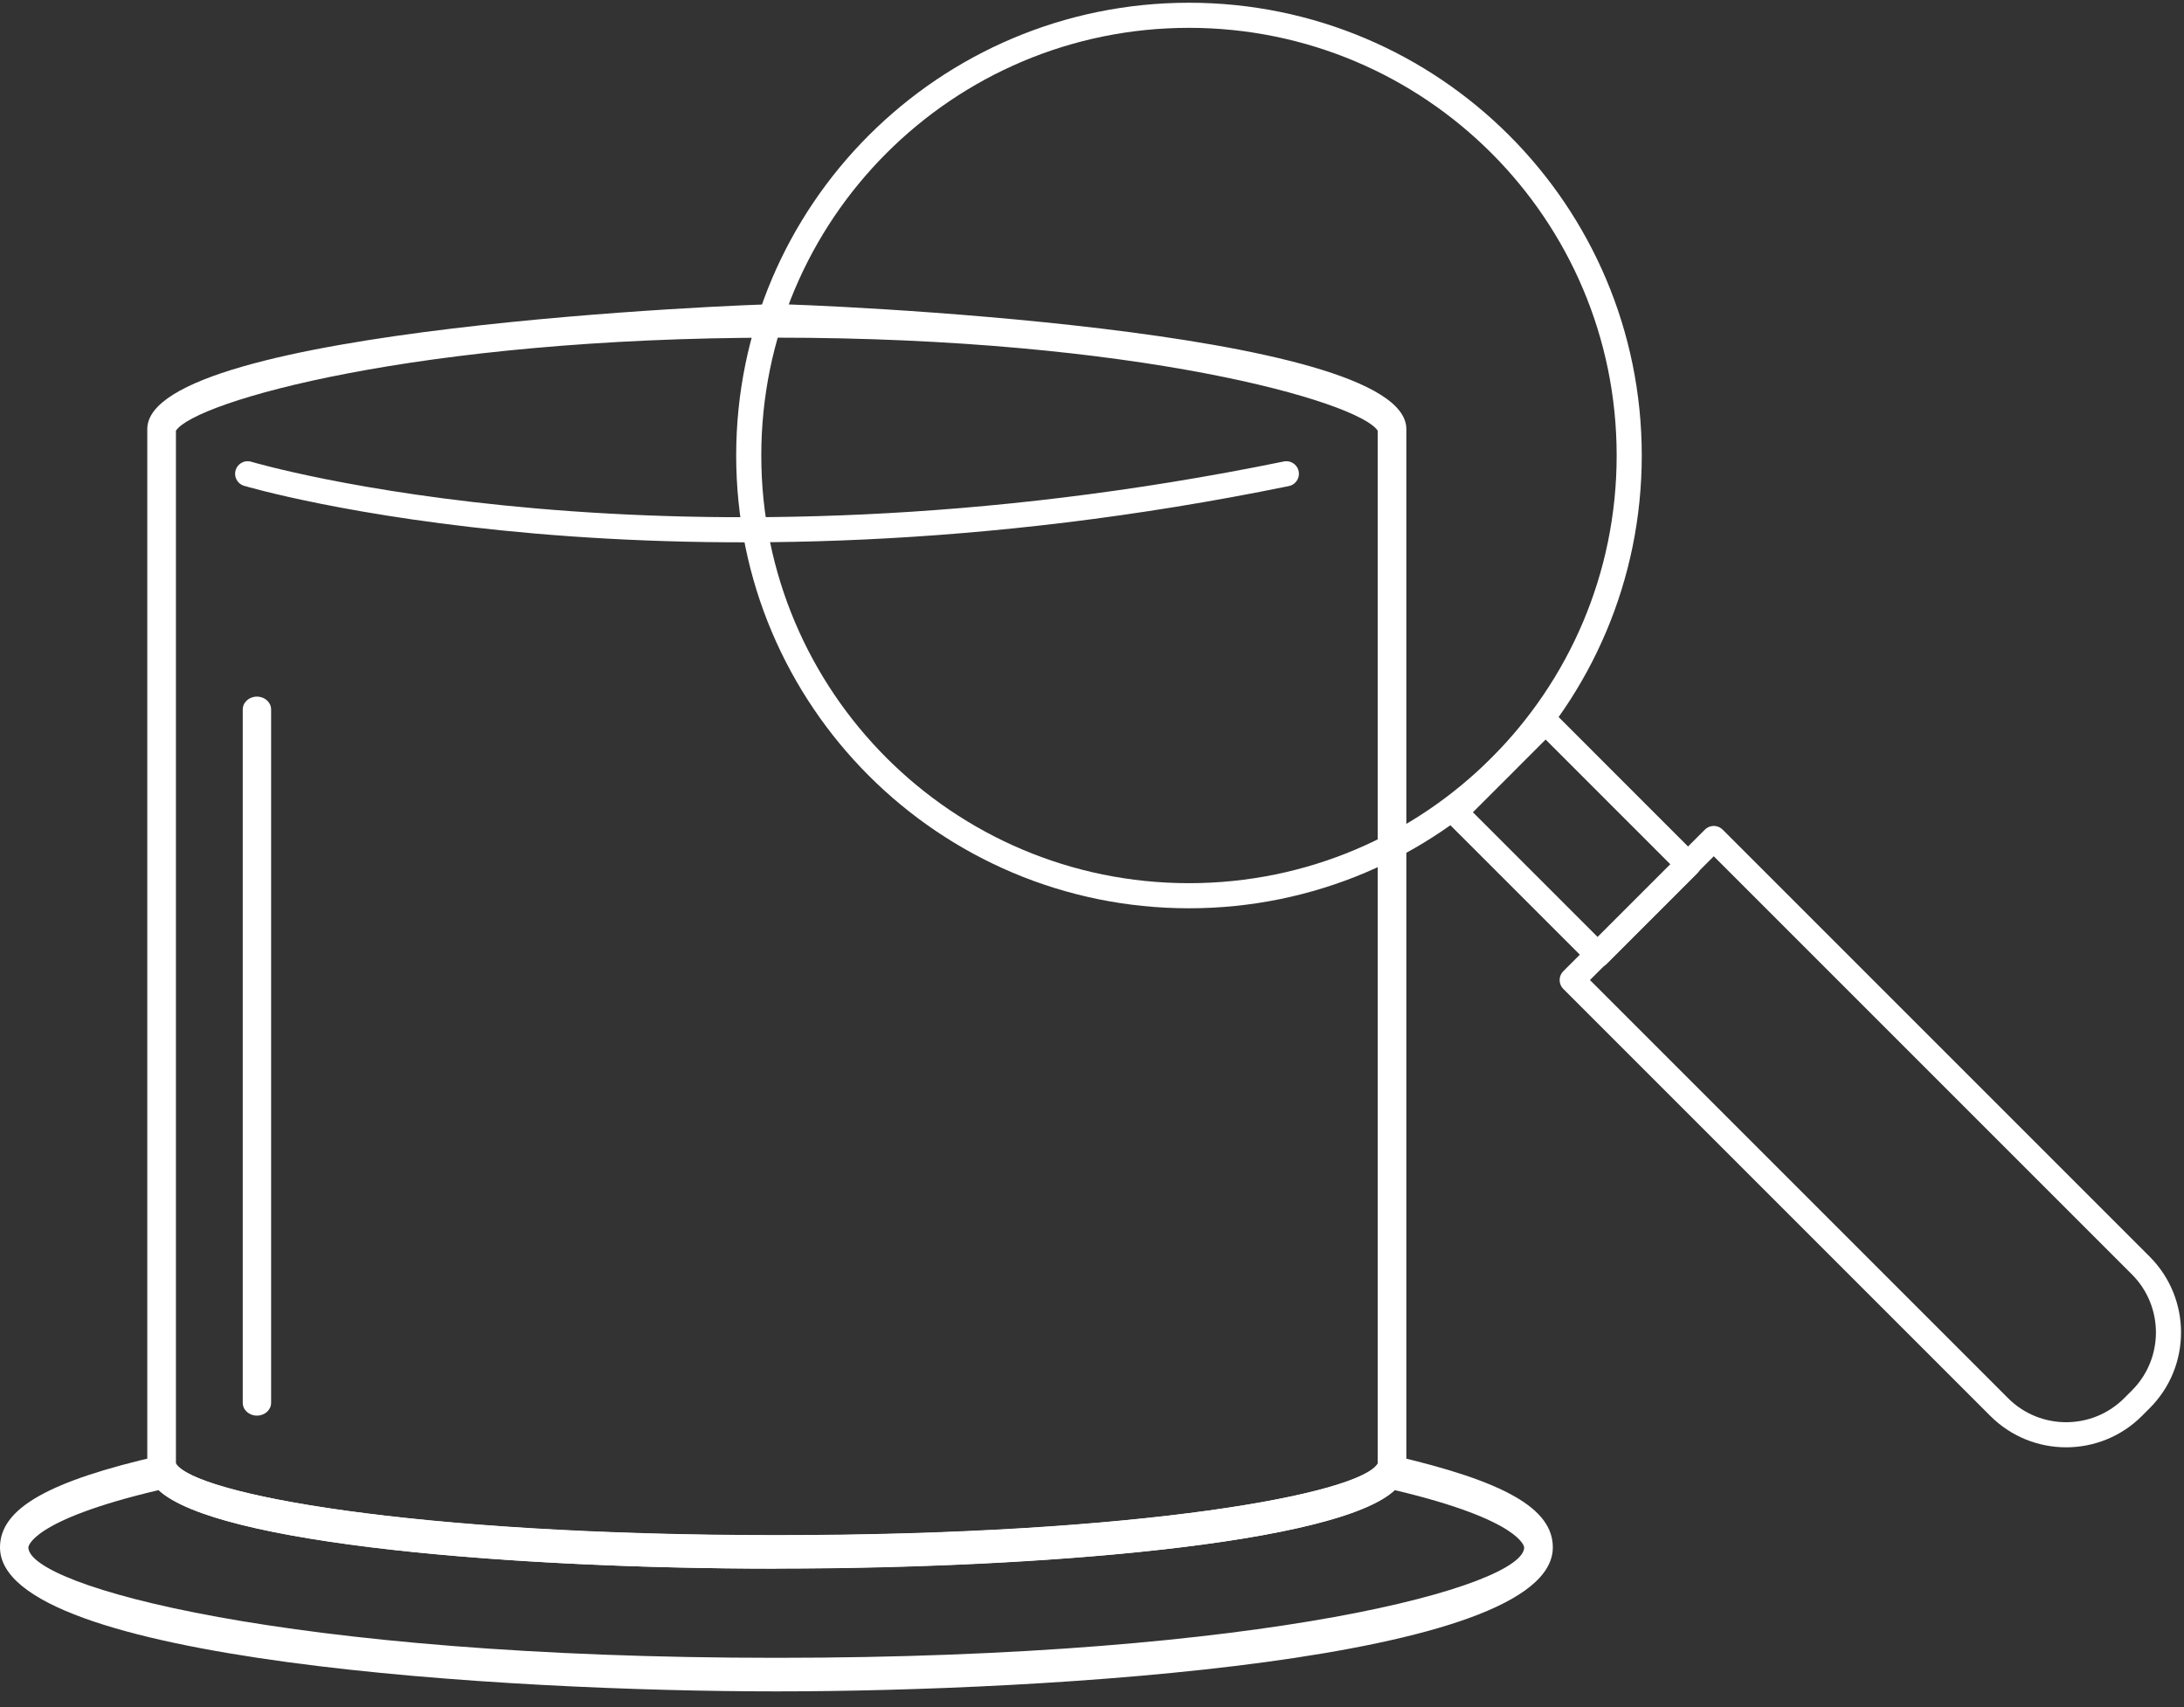 <svg width="87" height="68" viewBox="0 0 87 68" fill="none" xmlns="http://www.w3.org/2000/svg">
<rect x="0" y="0" width="87" height="68" fill="#333333" stroke="none"/>
<g clip-path="url(#clip0_2673_5677)">
<path d="M30.934 62.487C19.84 62.487 7.312 61.39 6.03 58.989C5.922 58.804 5.867 58.598 5.867 58.369V17.091C5.867 13.049 29.913 12.115 30.934 12.115C31.955 12.115 56.022 13.049 56.022 17.091V58.369C56.022 58.587 55.968 58.804 55.849 59C54.577 61.39 42.038 62.477 30.923 62.477L30.934 62.487ZM7.008 58.304C7.801 59.521 16.461 61.162 30.934 61.162C45.407 61.162 54.164 59.51 54.881 58.315V17.157C54.121 15.994 45.255 13.451 30.934 13.451C16.613 13.451 7.769 15.994 7.008 17.157V58.293V58.304Z" fill="white"/>
<path d="M10.235 56.392C9.92 56.392 9.67 56.164 9.67 55.881V28.261C9.67 27.979 9.92 27.75 10.235 27.75C10.55 27.75 10.8 27.979 10.8 28.261V55.881C10.8 56.164 10.55 56.392 10.235 56.392Z" fill="white"/>
<path d="M30.934 67.377C20.232 67.377 0 66.182 0 61.64C0 60.097 1.912 59 6.411 57.978L6.791 57.891L6.997 58.282C7.638 59.489 16.32 61.151 30.934 61.151C45.548 61.151 54.251 59.489 54.892 58.282L55.099 57.891L55.479 57.978C59.956 59.011 61.857 60.097 61.857 61.64C61.857 66.182 41.615 67.377 30.923 67.377H30.934ZM6.324 59.358C1.195 60.564 1.13 61.629 1.13 61.64C1.13 63.172 11.365 66.04 30.923 66.04C50.481 66.04 60.716 63.172 60.716 61.64C60.716 61.64 60.651 60.564 55.555 59.358C53.241 61.499 41.441 62.487 30.923 62.487C20.405 62.487 8.627 61.51 6.313 59.358H6.324Z" fill="white"/>
<path d="M9.866 18.873C9.866 18.873 26.707 23.893 51.242 18.873" stroke="white" stroke-miterlimit="10" stroke-linecap="round"/>
<path d="M47.363 35.682C57.048 35.682 64.9 27.831 64.9 18.145C64.9 8.46 57.048 0.609 47.363 0.609C37.677 0.609 29.826 8.46 29.826 18.145C29.826 27.831 37.677 35.682 47.363 35.682Z" stroke="white" stroke-linecap="round" stroke-linejoin="round"/>
<path d="M85.286 55.736L84.971 56.051C83.504 57.519 81.114 57.526 79.639 56.051L62.629 39.041L68.268 33.402L85.278 50.412C86.746 51.879 86.754 54.269 85.278 55.744L85.286 55.736Z" stroke="white" stroke-linecap="round" stroke-linejoin="round"/>
<path d="M63.652 38.042L67.255 34.439L61.57 28.753L57.967 32.357L63.652 38.042Z" stroke="white" stroke-linecap="round" stroke-linejoin="round"/>
</g>
<defs>
<clipPath id="clip0_2673_5677">
<rect width="87" height="67.377" fill="white"/>
</clipPath>
</defs>
</svg>
